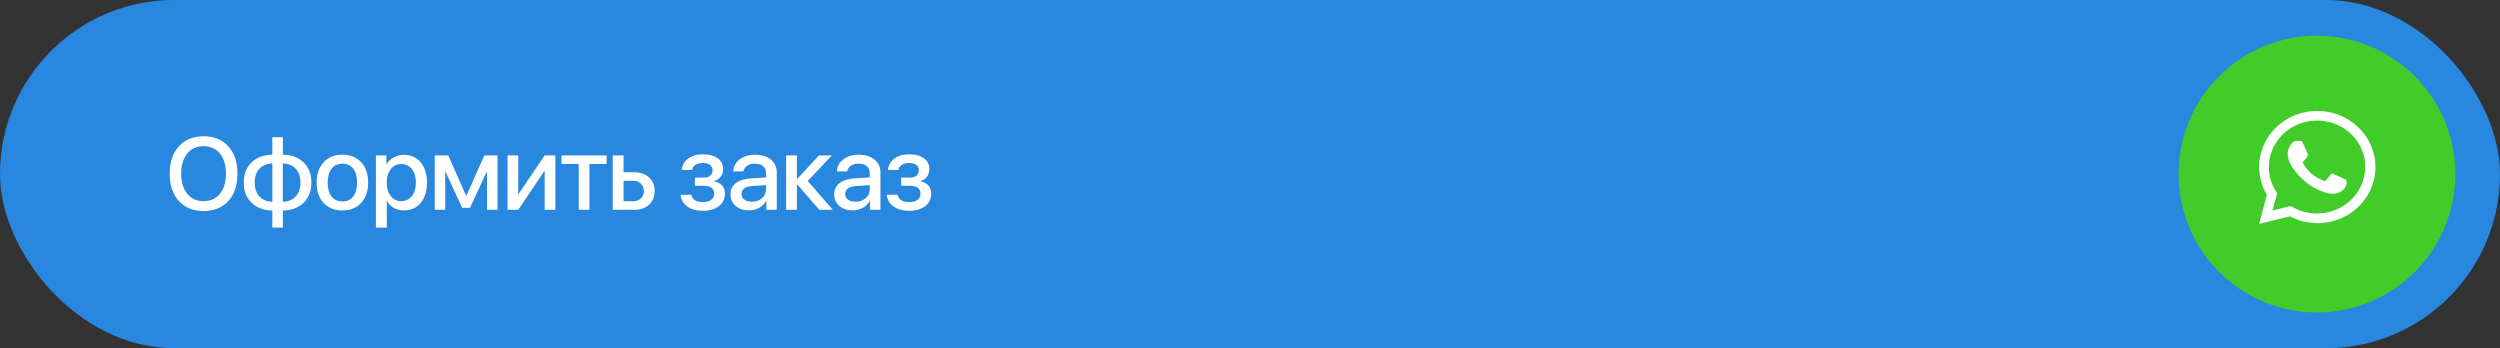 <?xml version="1.0" encoding="UTF-8"?> <svg xmlns="http://www.w3.org/2000/svg" width="560" height="78" viewBox="0 0 560 78" fill="none"><rect x="0" y="0" width="560" height="78" fill="#333333" stroke="none"/><rect width="560" height="78" rx="39" fill="#2887DE"></rect><path d="M45.602 30.525C47.931 30.525 49.78 31.277 51.15 32.782C52.513 34.287 53.194 36.327 53.194 38.903C53.194 41.478 52.513 43.519 51.15 45.023C49.788 46.521 47.938 47.27 45.602 47.27C43.267 47.27 41.417 46.521 40.055 45.023C38.692 43.519 38.011 41.478 38.011 38.903C38.011 36.327 38.692 34.287 40.055 32.782C41.417 31.277 43.267 30.525 45.602 30.525ZM45.602 32.737C44.06 32.737 42.84 33.291 41.941 34.399C41.035 35.508 40.583 37.009 40.583 38.903C40.583 40.79 41.035 42.287 41.941 43.395C42.84 44.503 44.06 45.057 45.602 45.057C47.137 45.057 48.358 44.503 49.264 43.395C50.162 42.287 50.611 40.79 50.611 38.903C50.611 37.009 50.162 35.508 49.264 34.399C48.358 33.291 47.137 32.737 45.602 32.737ZM61.011 36.612C59.798 36.642 58.836 37.035 58.125 37.791C57.406 38.562 57.047 39.599 57.047 40.902C57.047 42.205 57.406 43.238 58.125 44.002C58.829 44.758 59.791 45.154 61.011 45.192V36.612ZM67.3 40.902C67.3 39.599 66.945 38.562 66.233 37.791C65.522 37.042 64.56 36.649 63.347 36.612V45.192C64.56 45.162 65.518 44.769 66.222 44.013C66.941 43.242 67.3 42.205 67.3 40.902ZM61 47.157C59.061 47.12 57.511 46.54 56.35 45.416C55.183 44.286 54.599 42.781 54.599 40.902C54.599 39.023 55.183 37.514 56.35 36.376C57.511 35.26 59.061 34.684 61 34.647V30.738H63.358V34.647C65.305 34.684 66.855 35.26 68.008 36.376C69.168 37.507 69.749 39.015 69.749 40.902C69.749 42.781 69.165 44.29 67.996 45.428C66.844 46.543 65.297 47.12 63.358 47.157V50.987H61V47.157ZM76.701 47.146C74.934 47.146 73.53 46.584 72.489 45.461C71.448 44.338 70.928 42.819 70.928 40.902C70.928 38.993 71.452 37.473 72.5 36.342C73.541 35.212 74.941 34.647 76.701 34.647C78.46 34.647 79.86 35.208 80.901 36.331C81.942 37.462 82.462 38.985 82.462 40.902C82.462 42.819 81.942 44.338 80.901 45.461C79.868 46.584 78.468 47.146 76.701 47.146ZM76.701 45.124C77.734 45.124 78.542 44.754 79.126 44.013C79.703 43.272 79.991 42.234 79.991 40.902C79.991 39.569 79.703 38.532 79.126 37.791C78.542 37.042 77.734 36.668 76.701 36.668C75.667 36.668 74.859 37.042 74.275 37.791C73.691 38.54 73.399 39.577 73.399 40.902C73.399 42.227 73.691 43.264 74.275 44.013C74.859 44.754 75.667 45.124 76.701 45.124ZM90.492 34.68C92.049 34.68 93.296 35.245 94.232 36.376C95.175 37.507 95.647 39.015 95.647 40.902C95.647 42.781 95.179 44.29 94.243 45.428C93.315 46.558 92.083 47.123 90.548 47.123C88.736 47.123 87.449 46.416 86.685 45.001H86.64V50.987H84.203V34.804H86.55V36.825H86.606C86.951 36.166 87.471 35.646 88.167 35.264C88.871 34.875 89.646 34.68 90.492 34.68ZM89.874 45.057C90.863 45.057 91.656 44.679 92.255 43.923C92.854 43.167 93.154 42.16 93.154 40.902C93.154 39.644 92.854 38.637 92.255 37.881C91.656 37.125 90.863 36.747 89.874 36.747C88.909 36.747 88.126 37.128 87.527 37.892C86.928 38.656 86.625 39.659 86.618 40.902C86.625 42.145 86.928 43.148 87.527 43.912C88.119 44.675 88.901 45.057 89.874 45.057ZM97.377 47V34.804H100.409L104.396 43.833H104.486L108.495 34.804H111.437V47H109.09V38.498H109L105.294 46.54H103.509L99.814 38.498H99.724V47H97.377ZM113.695 47V34.804H116.087V43.429H116.177L122.006 34.804H124.398V47H122.006V38.341H121.916L116.087 47H113.695ZM135.887 36.735H132.035V47H129.632V36.735H125.78V34.804H135.887V36.735ZM139.672 40.498V45.08H141.806C142.54 45.08 143.127 44.87 143.569 44.451C144.003 44.031 144.22 43.477 144.22 42.789C144.22 42.092 144 41.535 143.558 41.115C143.124 40.703 142.54 40.498 141.806 40.498H139.672ZM137.258 34.804H139.672V38.588H141.997C143.412 38.588 144.539 38.967 145.377 39.723C146.216 40.479 146.635 41.501 146.635 42.789C146.635 44.076 146.216 45.102 145.377 45.866C144.539 46.622 143.412 47 141.997 47H137.258V34.804ZM157.451 47.225C156.028 47.225 154.868 46.903 153.969 46.259C153.056 45.607 152.543 44.728 152.431 43.62H154.834C155.089 44.72 155.961 45.27 157.451 45.27C158.252 45.27 158.877 45.098 159.326 44.754C159.768 44.417 159.989 43.968 159.989 43.406C159.989 42.201 159.143 41.598 157.451 41.598H155.665V39.79H157.417C158.877 39.79 159.607 39.24 159.607 38.139C159.607 37.645 159.431 37.256 159.079 36.971C158.705 36.664 158.17 36.511 157.473 36.511C156.792 36.511 156.234 36.649 155.8 36.926C155.366 37.203 155.107 37.585 155.025 38.072H152.689C152.816 36.994 153.303 36.14 154.149 35.511C155.01 34.882 156.114 34.568 157.462 34.568C158.9 34.568 160.019 34.875 160.82 35.489C161.591 36.088 161.977 36.9 161.977 37.926C161.977 38.547 161.797 39.097 161.438 39.577C161.078 40.063 160.599 40.378 160 40.52V40.61C161.595 40.984 162.392 41.909 162.392 43.384C162.392 44.544 161.943 45.473 161.045 46.169C160.146 46.873 158.948 47.225 157.451 47.225ZM168.412 45.181C169.318 45.181 170.074 44.922 170.681 44.406C171.287 43.882 171.59 43.219 171.59 42.418V41.463L168.626 41.666C166.941 41.77 166.099 42.369 166.099 43.462C166.099 43.986 166.308 44.402 166.728 44.709C167.147 45.023 167.708 45.181 168.412 45.181ZM167.761 47.123C166.54 47.123 165.548 46.794 164.785 46.135C164.021 45.469 163.639 44.593 163.639 43.507C163.639 42.444 164.04 41.609 164.841 41.003C165.635 40.397 166.788 40.045 168.3 39.947L171.59 39.756V38.813C171.59 38.117 171.366 37.581 170.917 37.207C170.475 36.84 169.846 36.657 169.03 36.657C168.371 36.657 167.813 36.814 167.357 37.128C166.907 37.443 166.63 37.866 166.525 38.398H164.246C164.283 37.319 164.759 36.425 165.672 35.713C166.585 35.002 167.727 34.647 169.097 34.647C170.587 34.647 171.774 35.01 172.657 35.736C173.548 36.462 173.994 37.428 173.994 38.633V47H171.669V44.967H171.613C171.276 45.626 170.759 46.15 170.063 46.54C169.367 46.929 168.599 47.123 167.761 47.123ZM186.561 47H183.518L178.599 41.329H178.509V47H176.094V34.804H178.509V40.048H178.599L183.461 34.804H186.359L180.923 40.542L186.561 47ZM191.638 45.181C192.544 45.181 193.3 44.922 193.906 44.406C194.513 43.882 194.816 43.219 194.816 42.418V41.463L191.851 41.666C190.167 41.77 189.324 42.369 189.324 43.462C189.324 43.986 189.534 44.402 189.953 44.709C190.372 45.023 190.934 45.181 191.638 45.181ZM190.986 47.123C189.766 47.123 188.774 46.794 188.01 46.135C187.247 45.469 186.865 44.593 186.865 43.507C186.865 42.444 187.265 41.609 188.066 41.003C188.86 40.397 190.013 40.045 191.525 39.947L194.816 39.756V38.813C194.816 38.117 194.591 37.581 194.142 37.207C193.7 36.84 193.071 36.657 192.255 36.657C191.597 36.657 191.039 36.814 190.582 37.128C190.133 37.443 189.856 37.866 189.751 38.398H187.471C187.509 37.319 187.984 36.425 188.897 35.713C189.811 35.002 190.953 34.647 192.323 34.647C193.813 34.647 194.999 35.01 195.883 35.736C196.774 36.462 197.219 37.428 197.219 38.633V47H194.895V44.967H194.838C194.501 45.626 193.985 46.15 193.289 46.54C192.592 46.929 191.825 47.123 190.986 47.123ZM203.655 47.225C202.232 47.225 201.072 46.903 200.173 46.259C199.26 45.607 198.747 44.728 198.635 43.62H201.038C201.293 44.72 202.165 45.27 203.655 45.27C204.456 45.27 205.081 45.098 205.53 44.754C205.972 44.417 206.193 43.968 206.193 43.406C206.193 42.201 205.347 41.598 203.655 41.598H201.869V39.79H203.621C205.081 39.79 205.811 39.24 205.811 38.139C205.811 37.645 205.635 37.256 205.283 36.971C204.909 36.664 204.374 36.511 203.677 36.511C202.996 36.511 202.438 36.649 202.004 36.926C201.57 37.203 201.311 37.585 201.229 38.072H198.893C199.02 36.994 199.507 36.14 200.353 35.511C201.214 34.882 202.318 34.568 203.666 34.568C205.104 34.568 206.223 34.875 207.024 35.489C207.795 36.088 208.181 36.9 208.181 37.926C208.181 38.547 208.001 39.097 207.642 39.577C207.282 40.063 206.803 40.378 206.204 40.52V40.61C207.799 40.984 208.596 41.909 208.596 43.384C208.596 44.544 208.147 45.473 207.249 46.169C206.35 46.873 205.152 47.225 203.655 47.225Z" fill="white"></path><circle cx="519" cy="39" r="31" fill="#40CC29"></circle><path d="M524.985 40.014C524.653 39.862 523.06 39.103 522.763 38.985C522.465 38.867 522.255 38.833 522.028 39.154C521.8 39.474 521.188 40.166 520.995 40.385C520.803 40.605 520.628 40.622 520.295 40.385C519.34 40.016 518.458 39.491 517.688 38.833C516.99 38.2 516.4 37.465 515.938 36.656C515.745 36.352 515.938 36.184 516.078 36.015C516.218 35.846 516.393 35.66 516.568 35.475C516.696 35.314 516.802 35.138 516.883 34.952C516.926 34.865 516.949 34.77 516.949 34.673C516.949 34.577 516.926 34.482 516.883 34.395C516.883 34.243 516.148 32.707 515.868 32.083C515.588 31.459 515.343 31.543 515.15 31.543H514.45C514.117 31.555 513.802 31.695 513.575 31.931C513.209 32.268 512.919 32.674 512.723 33.124C512.528 33.574 512.43 34.059 512.438 34.547C512.527 35.745 512.984 36.89 513.75 37.837C515.156 39.851 517.08 41.479 519.333 42.562C520.103 42.883 520.698 43.069 521.17 43.22C521.834 43.414 522.535 43.454 523.218 43.339C523.671 43.25 524.101 43.072 524.48 42.817C524.86 42.561 525.18 42.233 525.423 41.853C525.625 41.384 525.691 40.871 525.615 40.368C525.528 40.25 525.318 40.166 524.985 40.014Z" fill="white"></path><path d="M528.258 28.523C527.048 27.345 525.605 26.412 524.015 25.781C522.425 25.149 520.72 24.83 519.001 24.844C516.723 24.856 514.488 25.443 512.519 26.548C510.55 27.653 508.917 29.237 507.781 31.142C506.646 33.046 506.048 35.204 506.049 37.401C506.049 39.598 506.647 41.756 507.783 43.66L506.033 50.157L512.928 48.469C514.834 49.469 516.971 49.992 519.141 49.988H519.001C521.587 50.004 524.12 49.277 526.276 47.9C528.432 46.523 530.114 44.557 531.107 42.254C532.101 39.951 532.36 37.416 531.853 34.97C531.345 32.524 530.094 30.28 528.258 28.523ZM519.001 47.828C517.059 47.829 515.154 47.322 513.488 46.36L513.103 46.14L509.008 47.17L510.093 43.322L509.848 42.934C508.451 40.764 507.928 38.174 508.379 35.657C508.83 33.139 510.224 30.869 512.296 29.277C514.368 27.685 516.974 26.881 519.62 27.019C522.265 27.157 524.766 28.227 526.648 30.025C527.657 30.99 528.457 32.139 529.001 33.405C529.544 34.671 529.822 36.029 529.816 37.399C529.811 40.164 528.67 42.814 526.643 44.769C524.616 46.723 521.868 47.824 519.001 47.828Z" fill="white"></path></svg> 